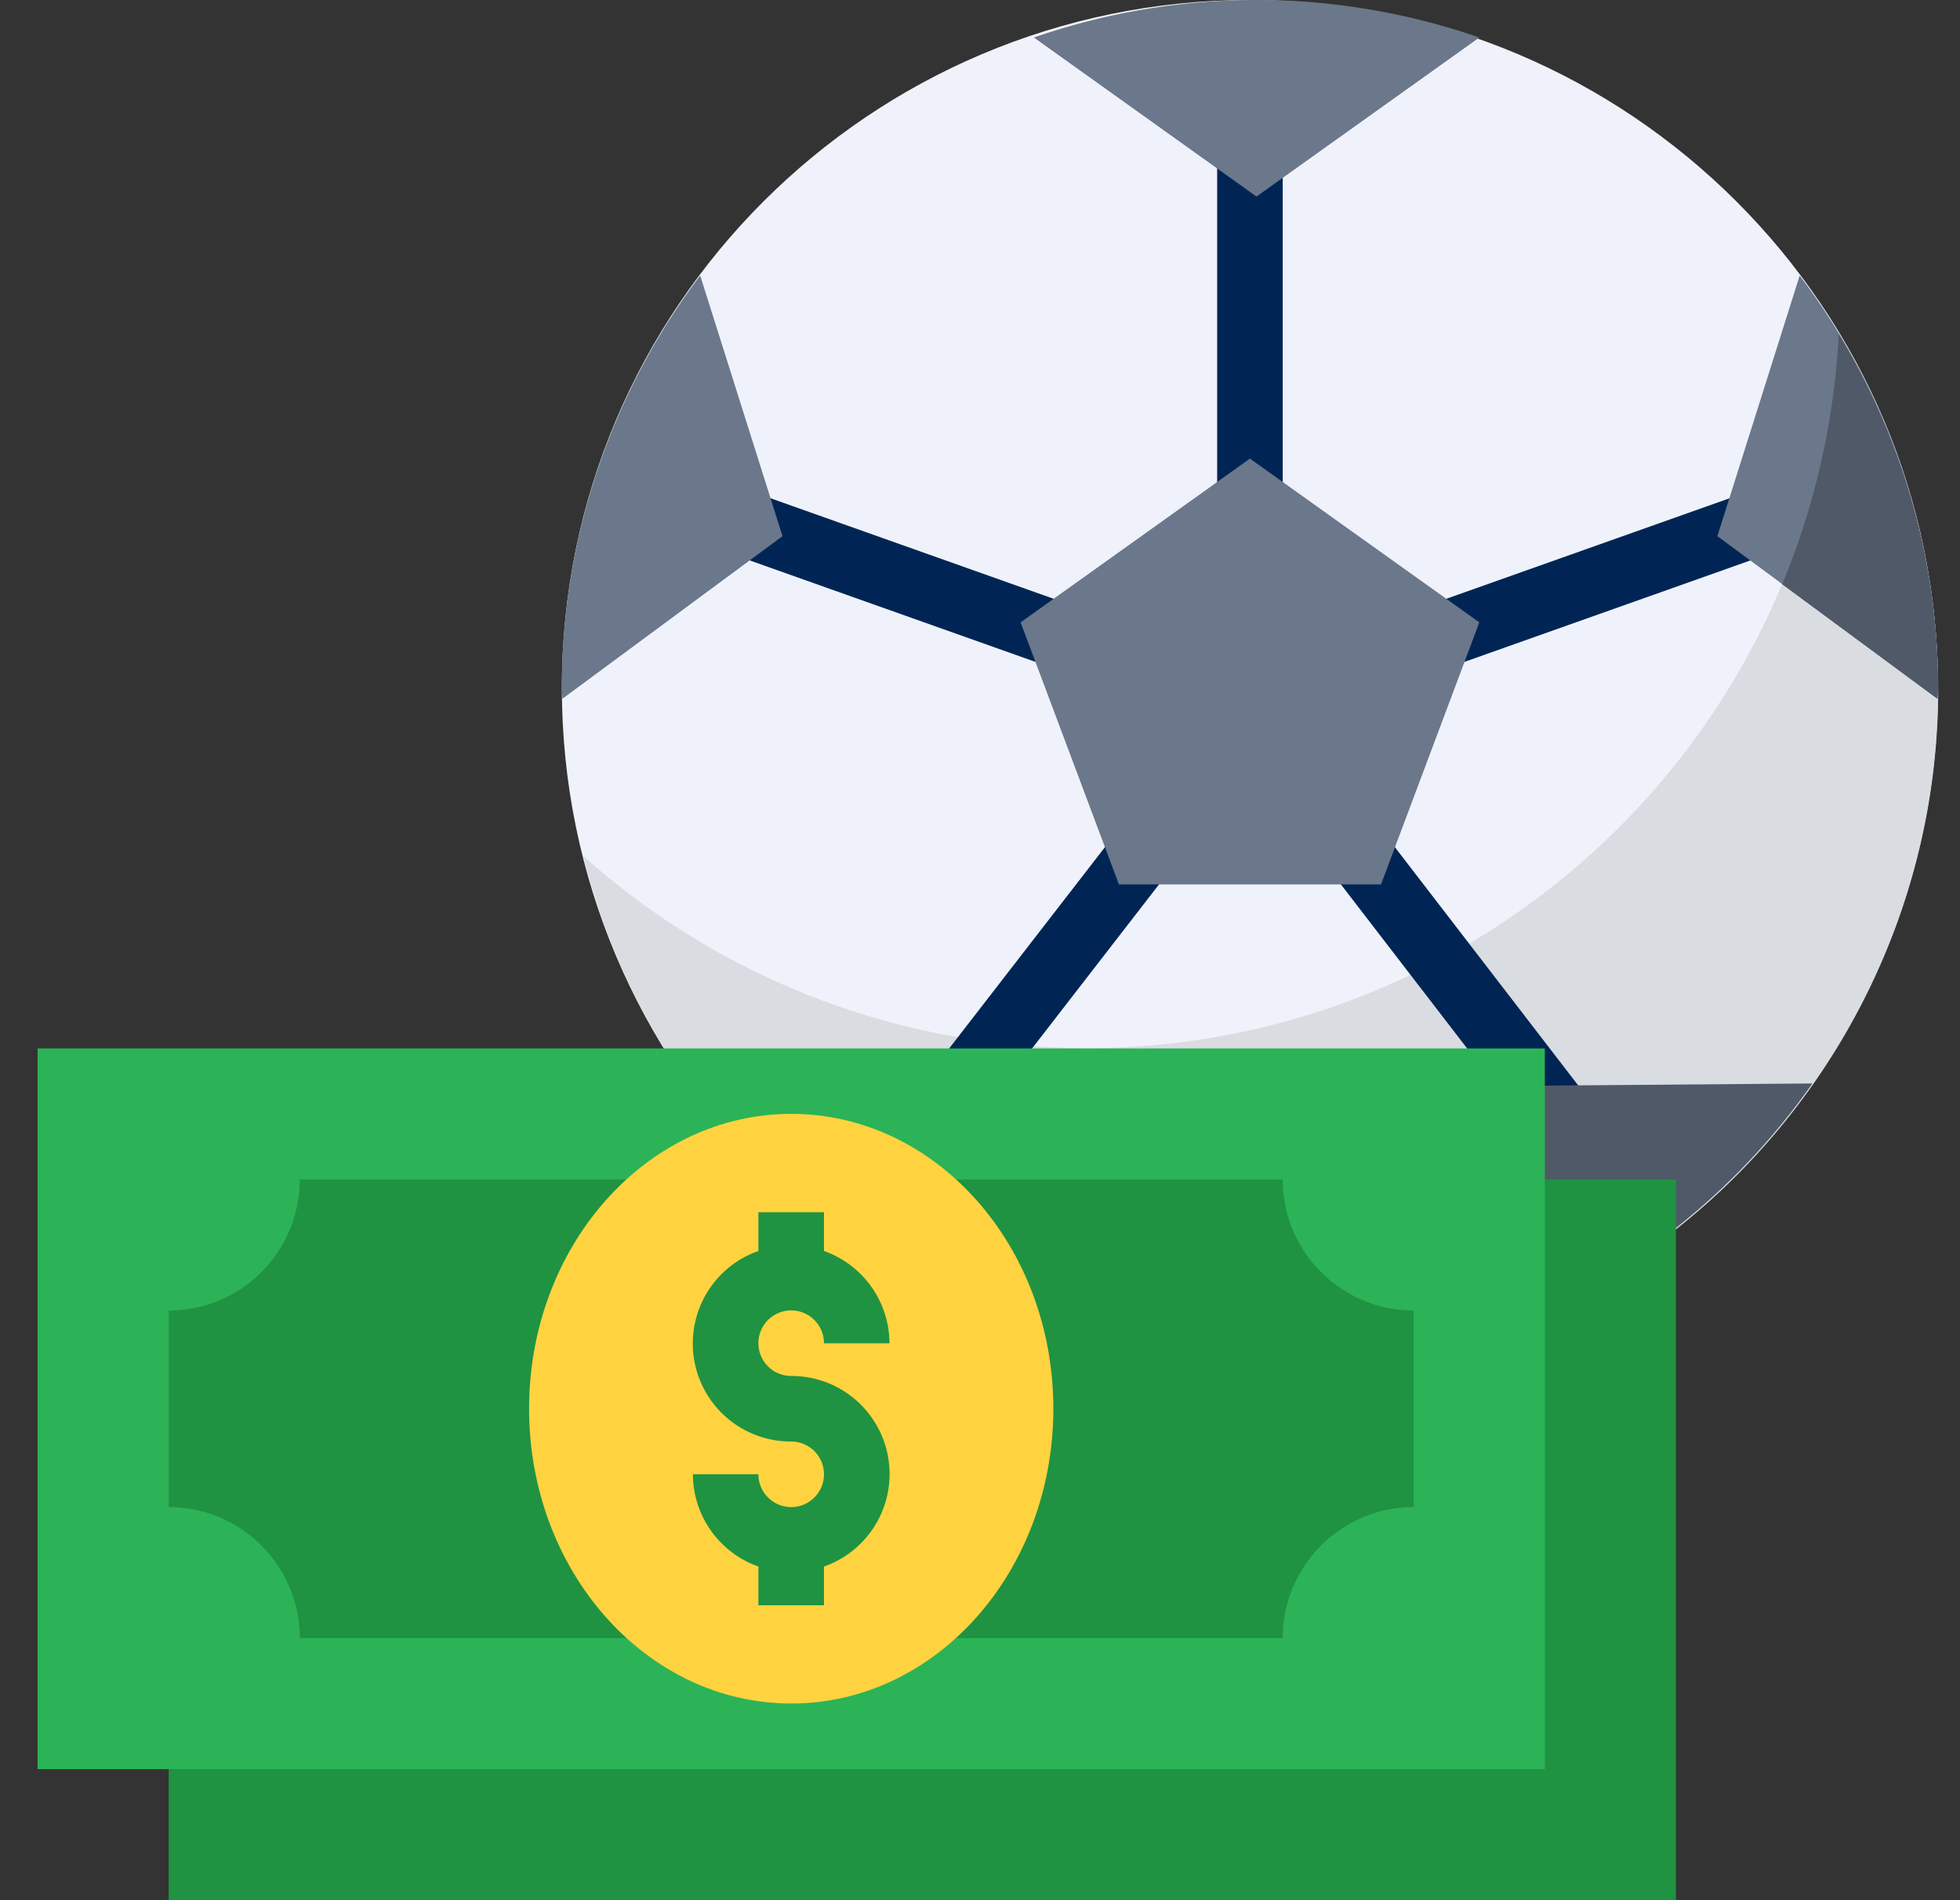 <svg width="33" height="32" fill="none" xmlns="http://www.w3.org/2000/svg"><rect width="100%" height="100%" fill="#333333" stroke="none"/><g clip-path="url(#a)"><path d="M21.045 23.17c6.398 0 11.585-5.187 11.585-11.585C32.63 5.187 27.443 0 21.045 0 14.647 0 9.46 5.187 9.46 11.585c0 6.398 5.187 11.585 11.585 11.585Z" fill="#EFF2FA"/><path d="M30.958 5.613c-.36 6.999-6.324 12.38-13.322 12.021a12.689 12.689 0 0 1-7.814-3.218c1.552 6.202 7.838 9.973 14.04 8.421 6.203-1.552 9.973-7.838 8.422-14.04a11.576 11.576 0 0 0-1.326-3.184Z" fill="#D9DDE1"/><path d="M20.493 2.762h1.104v5.516h-1.104V2.762Zm-8.002 6.629.37-1.04 5.006 1.778-.37 1.04-5.006-1.778Zm2.994 8.906 3.18-4.11.873.676-3.18 4.11-.873-.676Zm6.876-3.683.874-.673 3.563 4.632-.874.672-3.563-4.631Zm1.863-4.485 5.006-1.777.37 1.04-5.007 1.777-.37-1.04Z" fill="#002554"/><path d="m21.045 7.723-3.861 2.758 1.655 4.413h4.413l1.655-4.413-3.862-2.758ZM17.408.632l3.747 2.678L24.907.632a11.433 11.433 0 0 0-7.499 0ZM11.789 4.64a11.51 11.51 0 0 0-2.329 6.946c0 .06.008.12.01.181l3.705-2.738-1.386-4.388Zm4.391 13.64-4.607-.038a11.598 11.598 0 0 0 6.069 4.418l-1.461-4.38Z" fill="#6B778A"/><path d="M24.446 22.664a11.598 11.598 0 0 0 6.069-4.418l-4.608.037-1.46 4.38Z" fill="#505968"/><path d="M2.84 19.863h25.377V32H2.84V19.863Z" fill="#1F9342"/><path d="M.633 17.656H26.01v12.137H.633V17.656Z" fill="#2CB357"/><path d="M21.597 19.863H5.047A2.207 2.207 0 0 1 2.84 22.07v3.31c1.219 0 2.207.988 2.207 2.207h16.55c0-1.219.988-2.207 2.206-2.207v-3.31a2.207 2.207 0 0 1-2.206-2.207Z" fill="#1F9342"/><path d="M13.322 28.688c2.437 0 4.413-2.223 4.413-4.965s-1.976-4.965-4.413-4.965c-2.438 0-4.414 2.223-4.414 4.965s1.976 4.965 4.414 4.965Z" fill="#FFD33F"/><path d="M13.321 23.172a.552.552 0 1 1 .552-.551h1.103a1.655 1.655 0 0 0-1.103-1.554v-.653h-1.104v.653a1.651 1.651 0 0 0 .552 3.209.552.552 0 1 1-.552.551h-1.103c.003.7.444 1.321 1.103 1.554v.653h1.104v-.653a1.651 1.651 0 0 0-.552-3.209Z" fill="#1F9342"/><path d="m28.915 9.029 3.706 2.738c0-.061.009-.12.009-.181 0-2.507-.817-4.946-2.329-6.945l-1.386 4.388Z" fill="#6B778A"/><path d="M30.958 5.629a12.633 12.633 0 0 1-.952 4.21l2.615 1.93c0-.06.01-.12.01-.18a11.475 11.475 0 0 0-1.673-5.96Z" fill="#505968"/></g><defs><clipPath id="a"><path fill="#fff" transform="translate(.633)" d="M0 0h32v32H0z"/></clipPath></defs></svg>